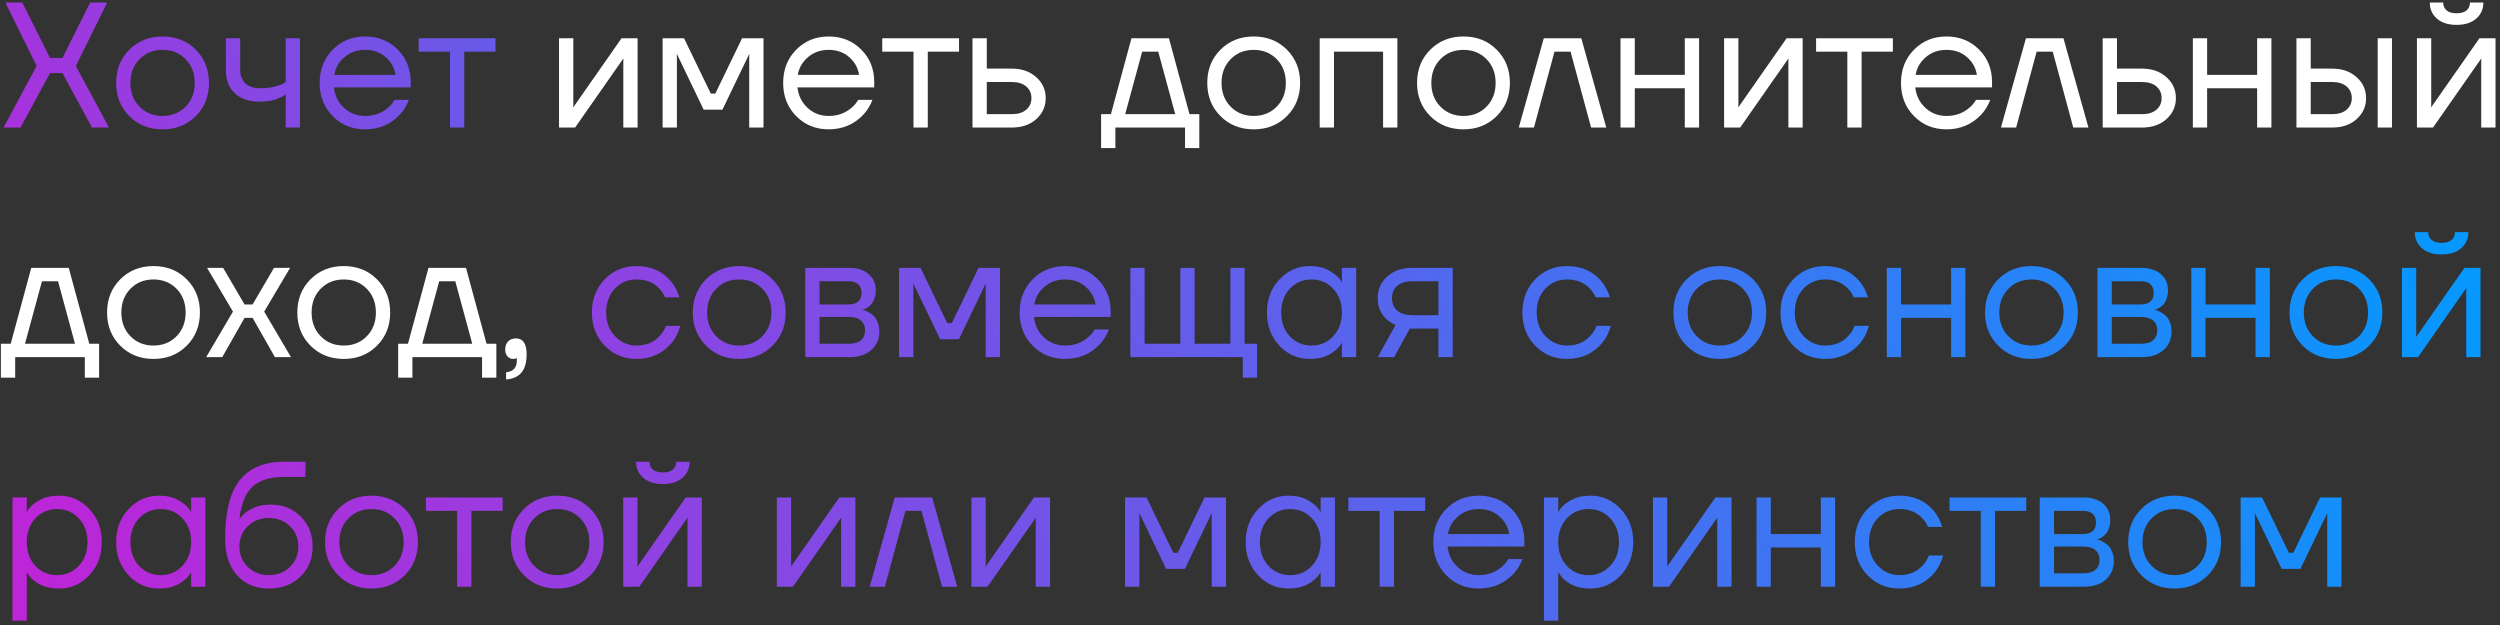 <?xml version="1.0" encoding="UTF-8"?> <svg xmlns="http://www.w3.org/2000/svg" width="196" height="49" viewBox="0 0 196 49" fill="none"><rect x="0" y="0" width="196" height="49" fill="#333333" stroke="none"/> <path d="M0.28 10L2.87 5.17L0.42 0.2H1.75L3.92 4.54H4.9L7.07 0.2H8.4L5.95 5.17L8.54 10H7.21L4.9 5.73H3.92L1.61 10H0.28ZM10.141 9.104C9.45 8.413 9.105 7.545 9.105 6.5C9.105 5.455 9.45 4.587 10.141 3.896C10.832 3.205 11.7 2.86 12.745 2.86C13.79 2.86 14.658 3.205 15.349 3.896C16.04 4.587 16.385 5.455 16.385 6.5C16.385 7.545 16.04 8.413 15.349 9.104C14.658 9.795 13.79 10.14 12.745 10.14C11.7 10.14 10.832 9.795 10.141 9.104ZM10.939 4.638C10.463 5.123 10.225 5.744 10.225 6.5C10.225 7.256 10.463 7.877 10.939 8.362C11.415 8.847 12.017 9.09 12.745 9.09C13.473 9.09 14.075 8.847 14.551 8.362C15.027 7.877 15.265 7.256 15.265 6.5C15.265 5.744 15.027 5.123 14.551 4.638C14.075 4.153 13.473 3.91 12.745 3.91C12.017 3.91 11.415 4.153 10.939 4.638ZM17.709 5.52V3H18.829V5.45C18.829 5.917 18.965 6.281 19.235 6.542C19.515 6.794 19.917 6.92 20.439 6.92C20.99 6.92 21.476 6.841 21.895 6.682C22.091 6.617 22.259 6.533 22.399 6.43V3H23.52V10H22.399V7.41C22.213 7.531 22.04 7.625 21.881 7.69C21.471 7.877 20.967 7.97 20.369 7.97C19.529 7.97 18.876 7.751 18.41 7.312C17.943 6.873 17.709 6.276 17.709 5.52ZM26.082 9.104C25.401 8.413 25.06 7.545 25.06 6.5C25.06 5.455 25.401 4.587 26.082 3.896C26.763 3.205 27.613 2.86 28.63 2.86C29.647 2.86 30.497 3.201 31.178 3.882C31.859 4.563 32.2 5.413 32.2 6.43V6.85H26.18C26.255 7.503 26.521 8.04 26.978 8.46C27.435 8.88 27.986 9.09 28.63 9.09C29.321 9.09 29.913 8.88 30.408 8.46C30.632 8.273 30.809 8.063 30.94 7.83H32.06C31.892 8.269 31.654 8.656 31.346 8.992C30.618 9.757 29.713 10.14 28.63 10.14C27.613 10.14 26.763 9.795 26.082 9.104ZM26.208 5.87H31.01C30.926 5.319 30.669 4.857 30.24 4.484C29.811 4.101 29.274 3.91 28.63 3.91C27.986 3.91 27.445 4.101 27.006 4.484C26.567 4.857 26.301 5.319 26.208 5.87ZM32.828 4.05V3H38.848V4.05H36.398V10H35.278V4.05H32.828Z" fill="url(#paint0_linear_75_1165)"></path> <path d="M43.828 10V3H44.948V8.25L44.934 8.39H44.962L48.728 3H49.988V10H48.868V4.75L48.882 4.61H48.854L45.088 10H43.828ZM51.949 10V3H53.629L55.729 7.34H56.079L58.179 3H59.859V10H58.739V4.4L58.753 4.26H58.725L56.639 8.6H55.169L53.083 4.26H53.055L53.069 4.4V10H51.949ZM62.422 9.104C61.74 8.413 61.4 7.545 61.4 6.5C61.4 5.455 61.74 4.587 62.422 3.896C63.103 3.205 63.953 2.86 64.97 2.86C65.987 2.86 66.837 3.201 67.518 3.882C68.199 4.563 68.54 5.413 68.54 6.43V6.85H62.52C62.594 7.503 62.861 8.04 63.318 8.46C63.775 8.88 64.326 9.09 64.97 9.09C65.66 9.09 66.253 8.88 66.748 8.46C66.972 8.273 67.149 8.063 67.28 7.83H68.4C68.232 8.269 67.994 8.656 67.686 8.992C66.958 9.757 66.052 10.14 64.97 10.14C63.953 10.14 63.103 9.795 62.422 9.104ZM62.548 5.87H67.35C67.266 5.319 67.009 4.857 66.58 4.484C66.15 4.101 65.614 3.91 64.97 3.91C64.326 3.91 63.785 4.101 63.346 4.484C62.907 4.857 62.641 5.319 62.548 5.87ZM69.168 4.05V3H75.188V4.05H72.738V10H71.618V4.05H69.168ZM76.244 10V3H77.364V5.38H79.324C80.108 5.38 80.747 5.604 81.242 6.052C81.736 6.491 81.984 7.037 81.984 7.69C81.984 8.343 81.736 8.894 81.242 9.342C80.747 9.781 80.108 10 79.324 10H76.244ZM77.364 8.95H79.324C79.809 8.95 80.187 8.833 80.458 8.6C80.728 8.367 80.864 8.063 80.864 7.69C80.864 7.317 80.728 7.013 80.458 6.78C80.187 6.547 79.809 6.43 79.324 6.43H77.364V8.95ZM86.326 11.61V8.95H87.096L88.706 3H91.646L93.256 8.95H94.026V11.61H92.906V10H87.446V11.61H86.326ZM88.216 8.95H92.136L90.806 4.05H89.546L88.216 8.95ZM95.686 9.104C94.995 8.413 94.65 7.545 94.65 6.5C94.65 5.455 94.995 4.587 95.686 3.896C96.376 3.205 97.245 2.86 98.29 2.86C99.335 2.86 100.203 3.205 100.894 3.896C101.585 4.587 101.93 5.455 101.93 6.5C101.93 7.545 101.585 8.413 100.894 9.104C100.203 9.795 99.335 10.14 98.29 10.14C97.245 10.14 96.376 9.795 95.686 9.104ZM96.484 4.638C96.008 5.123 95.77 5.744 95.77 6.5C95.77 7.256 96.008 7.877 96.484 8.362C96.96 8.847 97.562 9.09 98.29 9.09C99.018 9.09 99.62 8.847 100.096 8.362C100.572 7.877 100.81 7.256 100.81 6.5C100.81 5.744 100.572 5.123 100.096 4.638C99.62 4.153 99.018 3.91 98.29 3.91C97.562 3.91 96.96 4.153 96.484 4.638ZM103.464 10V3H109.554V10H108.434V4.05H104.584V10H103.464ZM112.133 9.104C111.442 8.413 111.097 7.545 111.097 6.5C111.097 5.455 111.442 4.587 112.133 3.896C112.824 3.205 113.692 2.86 114.737 2.86C115.782 2.86 116.65 3.205 117.341 3.896C118.032 4.587 118.377 5.455 118.377 6.5C118.377 7.545 118.032 8.413 117.341 9.104C116.65 9.795 115.782 10.14 114.737 10.14C113.692 10.14 112.824 9.795 112.133 9.104ZM112.931 4.638C112.455 5.123 112.217 5.744 112.217 6.5C112.217 7.256 112.455 7.877 112.931 8.362C113.407 8.847 114.009 9.09 114.737 9.09C115.465 9.09 116.067 8.847 116.543 8.362C117.019 7.877 117.257 7.256 117.257 6.5C117.257 5.744 117.019 5.123 116.543 4.638C116.067 4.153 115.465 3.91 114.737 3.91C114.009 3.91 113.407 4.153 112.931 4.638ZM119.072 10L121.032 3H123.972L125.932 10H124.742L123.132 4.05H121.872L120.262 10H119.072ZM127.048 10V3H128.168V5.87H132.088V3H133.208V10H132.088V6.92H128.168V10H127.048ZM135.169 10V3H136.289V8.25L136.275 8.39H136.303L140.069 3H141.329V10H140.209V4.75L140.223 4.61H140.195L136.429 10H135.169ZM142.381 4.05V3H148.401V4.05H145.951V10H144.831V4.05H142.381ZM150.059 9.104C149.377 8.413 149.037 7.545 149.037 6.5C149.037 5.455 149.377 4.587 150.059 3.896C150.74 3.205 151.589 2.86 152.607 2.86C153.624 2.86 154.473 3.201 155.155 3.882C155.836 4.563 156.177 5.413 156.177 6.43V6.85H150.157C150.231 7.503 150.497 8.04 150.955 8.46C151.412 8.88 151.963 9.09 152.607 9.09C153.297 9.09 153.89 8.88 154.385 8.46C154.609 8.273 154.786 8.063 154.917 7.83H156.037C155.869 8.269 155.631 8.656 155.323 8.992C154.595 9.757 153.689 10.14 152.607 10.14C151.589 10.14 150.74 9.795 150.059 9.104ZM150.185 5.87H154.987C154.903 5.319 154.646 4.857 154.217 4.484C153.787 4.101 153.251 3.91 152.607 3.91C151.963 3.91 151.421 4.101 150.983 4.484C150.544 4.857 150.278 5.319 150.185 5.87ZM156.874 10L158.834 3H161.774L163.734 10H162.544L160.934 4.05H159.674L158.064 10H156.874ZM164.851 10V3H165.971V5.38H167.931C168.715 5.38 169.354 5.604 169.849 6.052C170.344 6.491 170.591 7.037 170.591 7.69C170.591 8.343 170.344 8.894 169.849 9.342C169.354 9.781 168.715 10 167.931 10H164.851ZM165.971 8.95H167.931C168.416 8.95 168.794 8.833 169.065 8.6C169.336 8.367 169.471 8.063 169.471 7.69C169.471 7.317 169.336 7.013 169.065 6.78C168.794 6.547 168.416 6.43 167.931 6.43H165.971V8.95ZM171.919 10V3H173.039V5.87H176.959V3H178.079V10H176.959V6.92H173.039V10H171.919ZM186.411 10V3H187.531V10H186.411ZM180.041 10V3H181.161V5.38H182.841C183.625 5.38 184.264 5.604 184.759 6.052C185.253 6.491 185.501 7.037 185.501 7.69C185.501 8.343 185.253 8.894 184.759 9.342C184.264 9.781 183.625 10 182.841 10H180.041ZM181.161 8.95H182.841C183.326 8.95 183.704 8.833 183.975 8.6C184.245 8.367 184.381 8.063 184.381 7.69C184.381 7.317 184.245 7.013 183.975 6.78C183.704 6.547 183.326 6.43 182.841 6.43H181.161V8.95ZM189.488 10V3H190.608V8.25L190.594 8.39H190.622L194.388 3H195.648V10H194.528V4.75L194.542 4.61H194.514L190.748 10H189.488ZM190.496 0.2H191.546C191.546 0.452 191.634 0.657 191.812 0.816C191.989 0.965 192.25 1.04 192.596 1.04C192.941 1.04 193.202 0.965 193.38 0.816C193.557 0.657 193.646 0.452 193.646 0.2H194.696C194.696 0.713 194.509 1.133 194.136 1.46C193.762 1.787 193.249 1.95 192.596 1.95C191.942 1.95 191.429 1.787 191.056 1.46C190.682 1.133 190.496 0.713 190.496 0.2ZM0.07 29.61V26.95H0.84L2.45 21H5.39L7 26.95H7.77V29.61H6.65V28H1.19V29.61H0.07ZM1.96 26.95H5.88L4.55 22.05H3.29L1.96 26.95ZM9.43 27.104C8.739 26.413 8.394 25.545 8.394 24.5C8.394 23.455 8.739 22.587 9.43 21.896C10.121 21.205 10.989 20.86 12.034 20.86C13.079 20.86 13.947 21.205 14.638 21.896C15.329 22.587 15.674 23.455 15.674 24.5C15.674 25.545 15.329 26.413 14.638 27.104C13.947 27.795 13.079 28.14 12.034 28.14C10.989 28.14 10.121 27.795 9.43 27.104ZM10.228 22.638C9.752 23.123 9.514 23.744 9.514 24.5C9.514 25.256 9.752 25.877 10.228 26.362C10.704 26.847 11.306 27.09 12.034 27.09C12.762 27.09 13.364 26.847 13.84 26.362C14.316 25.877 14.554 25.256 14.554 24.5C14.554 23.744 14.316 23.123 13.84 22.638C13.364 22.153 12.762 21.91 12.034 21.91C11.306 21.91 10.704 22.153 10.228 22.638ZM16.163 28L18.263 24.43L16.233 21H17.493L19.173 23.87H19.803L21.483 21H22.743L20.713 24.43L22.813 28H21.553L19.803 24.92H19.173L17.423 28H16.163ZM24.346 27.104C23.655 26.413 23.31 25.545 23.31 24.5C23.31 23.455 23.655 22.587 24.346 21.896C25.037 21.205 25.905 20.86 26.95 20.86C27.995 20.86 28.863 21.205 29.554 21.896C30.245 22.587 30.59 23.455 30.59 24.5C30.59 25.545 30.245 26.413 29.554 27.104C28.863 27.795 27.995 28.14 26.95 28.14C25.905 28.14 25.037 27.795 24.346 27.104ZM25.144 22.638C24.668 23.123 24.43 23.744 24.43 24.5C24.43 25.256 24.668 25.877 25.144 26.362C25.62 26.847 26.222 27.09 26.95 27.09C27.678 27.09 28.28 26.847 28.756 26.362C29.232 25.877 29.47 25.256 29.47 24.5C29.47 23.744 29.232 23.123 28.756 22.638C28.28 22.153 27.678 21.91 26.95 21.91C26.222 21.91 25.62 22.153 25.144 22.638ZM31.215 29.61V26.95H31.985L33.594 21H36.535L38.145 26.95H38.914V29.61H37.794V28H32.334V29.61H31.215ZM33.105 26.95H37.025L35.694 22.05H34.434L33.105 26.95ZM39.608 27.412C39.608 27.141 39.683 26.927 39.833 26.768C39.991 26.609 40.197 26.53 40.449 26.53C41.008 26.53 41.288 26.95 41.288 27.79C41.288 29.022 40.752 29.675 39.678 29.75V29.19C40.239 29.125 40.519 28.821 40.519 28.28V28.07L40.434 28.112C40.341 28.131 40.276 28.14 40.239 28.14C40.061 28.14 39.912 28.075 39.791 27.944C39.669 27.804 39.608 27.627 39.608 27.412Z" fill="white"></path> <path d="M47.41 27.104C46.738 26.413 46.402 25.545 46.402 24.5C46.402 23.455 46.738 22.587 47.41 21.896C48.082 21.205 48.913 20.86 49.902 20.86C51.05 20.86 51.96 21.271 52.632 22.092C52.921 22.456 53.131 22.862 53.262 23.31H52.142C52.039 23.058 51.885 22.825 51.68 22.61C51.232 22.143 50.639 21.91 49.902 21.91C49.221 21.91 48.651 22.153 48.194 22.638C47.746 23.123 47.522 23.744 47.522 24.5C47.522 25.256 47.755 25.877 48.222 26.362C48.688 26.847 49.248 27.09 49.902 27.09C50.667 27.09 51.279 26.833 51.736 26.32C51.941 26.105 52.1 25.849 52.212 25.55H53.332C53.211 26.026 52.996 26.46 52.688 26.852C51.978 27.711 51.05 28.14 49.902 28.14C48.913 28.14 48.082 27.795 47.41 27.104ZM55.354 27.104C54.663 26.413 54.318 25.545 54.318 24.5C54.318 23.455 54.663 22.587 55.354 21.896C56.044 21.205 56.913 20.86 57.958 20.86C59.003 20.86 59.871 21.205 60.562 21.896C61.252 22.587 61.598 23.455 61.598 24.5C61.598 25.545 61.252 26.413 60.562 27.104C59.871 27.795 59.003 28.14 57.958 28.14C56.913 28.14 56.044 27.795 55.354 27.104ZM56.152 22.638C55.676 23.123 55.438 23.744 55.438 24.5C55.438 25.256 55.676 25.877 56.152 26.362C56.628 26.847 57.23 27.09 57.958 27.09C58.686 27.09 59.288 26.847 59.764 26.362C60.24 25.877 60.478 25.256 60.478 24.5C60.478 23.744 60.24 23.123 59.764 22.638C59.288 22.153 58.686 21.91 57.958 21.91C57.23 21.91 56.628 22.153 56.152 22.638ZM63.132 28V21H66.562C67.216 21 67.729 21.163 68.102 21.49C68.476 21.817 68.662 22.237 68.662 22.75C68.662 22.983 68.63 23.198 68.564 23.394C68.499 23.581 68.42 23.73 68.326 23.842C68.233 23.945 68.13 24.033 68.018 24.108C67.916 24.173 67.827 24.22 67.752 24.248C67.687 24.267 67.64 24.276 67.612 24.276V24.29C67.64 24.29 67.696 24.304 67.78 24.332C67.864 24.351 67.972 24.402 68.102 24.486C68.242 24.561 68.373 24.654 68.494 24.766C68.616 24.878 68.718 25.041 68.802 25.256C68.896 25.471 68.942 25.709 68.942 25.97C68.942 26.577 68.732 27.067 68.312 27.44C67.902 27.813 67.323 28 66.576 28H63.132ZM64.252 23.87H66.492C67.192 23.87 67.542 23.567 67.542 22.96C67.542 22.353 67.192 22.05 66.492 22.05H64.252V23.87ZM64.252 26.95H66.562C66.973 26.95 67.286 26.857 67.5 26.67C67.715 26.483 67.822 26.227 67.822 25.9C67.822 25.573 67.715 25.317 67.5 25.13C67.286 24.943 66.973 24.85 66.562 24.85H64.252V26.95ZM70.488 28V21H72.168L74.268 25.34H74.618L76.718 21H78.398V28H77.278V22.4L77.292 22.26H77.264L75.178 26.6H73.708L71.622 22.26H71.594L71.608 22.4V28H70.488ZM80.961 27.104C80.28 26.413 79.939 25.545 79.939 24.5C79.939 23.455 80.28 22.587 80.961 21.896C81.642 21.205 82.492 20.86 83.509 20.86C84.526 20.86 85.376 21.201 86.057 21.882C86.738 22.563 87.079 23.413 87.079 24.43V24.85H81.059C81.134 25.503 81.4 26.04 81.857 26.46C82.314 26.88 82.865 27.09 83.509 27.09C84.2 27.09 84.792 26.88 85.287 26.46C85.511 26.273 85.688 26.063 85.819 25.83H86.939C86.771 26.269 86.533 26.656 86.225 26.992C85.497 27.757 84.592 28.14 83.509 28.14C82.492 28.14 81.642 27.795 80.961 27.104ZM81.087 23.87H85.889C85.805 23.319 85.548 22.857 85.119 22.484C84.69 22.101 84.153 21.91 83.509 21.91C82.865 21.91 82.324 22.101 81.885 22.484C81.446 22.857 81.18 23.319 81.087 23.87ZM88.617 28V21H89.737V26.95H92.537V21H93.657V26.95H96.457V21H97.577V26.95H98.557V29.61H97.437V28H88.617ZM100.306 27.104C99.652 26.404 99.326 25.536 99.326 24.5C99.326 23.464 99.652 22.601 100.306 21.91C100.959 21.21 101.752 20.86 102.686 20.86C103.274 20.86 103.768 20.972 104.17 21.196C104.58 21.42 104.879 21.663 105.066 21.924L105.192 22.134H105.206V21H106.326V28H105.206V26.88H105.192L105.066 27.076C104.898 27.328 104.608 27.571 104.198 27.804C103.787 28.028 103.283 28.14 102.686 28.14C101.752 28.14 100.959 27.795 100.306 27.104ZM101.118 22.638C100.67 23.123 100.446 23.744 100.446 24.5C100.446 25.256 100.67 25.877 101.118 26.362C101.575 26.847 102.144 27.09 102.826 27.09C103.507 27.09 104.072 26.847 104.52 26.362C104.977 25.877 105.206 25.256 105.206 24.5C105.206 23.744 104.977 23.123 104.52 22.638C104.072 22.153 103.507 21.91 102.826 21.91C102.144 21.91 101.575 22.153 101.118 22.638ZM108.011 28L109.411 25.48C109.177 25.377 108.944 25.228 108.711 25.032C108.244 24.603 108.011 24.052 108.011 23.38C108.011 22.699 108.258 22.134 108.753 21.686C109.247 21.229 109.905 21 110.727 21H113.891V28H112.771V25.76H110.531L109.299 28H108.011ZM109.537 22.414C109.266 22.657 109.131 22.979 109.131 23.38C109.131 23.781 109.266 24.103 109.537 24.346C109.817 24.589 110.218 24.71 110.741 24.71H112.771V22.05H110.741C110.218 22.05 109.817 22.171 109.537 22.414ZM120.363 27.104C119.691 26.413 119.355 25.545 119.355 24.5C119.355 23.455 119.691 22.587 120.363 21.896C121.035 21.205 121.866 20.86 122.855 20.86C124.003 20.86 124.913 21.271 125.585 22.092C125.874 22.456 126.084 22.862 126.215 23.31H125.095C124.992 23.058 124.838 22.825 124.633 22.61C124.185 22.143 123.592 21.91 122.855 21.91C122.174 21.91 121.604 22.153 121.147 22.638C120.699 23.123 120.475 23.744 120.475 24.5C120.475 25.256 120.708 25.877 121.175 26.362C121.642 26.847 122.202 27.09 122.855 27.09C123.62 27.09 124.232 26.833 124.689 26.32C124.894 26.105 125.053 25.849 125.165 25.55H126.285C126.164 26.026 125.949 26.46 125.641 26.852C124.932 27.711 124.003 28.14 122.855 28.14C121.866 28.14 121.035 27.795 120.363 27.104ZM132.231 27.104C131.54 26.413 131.195 25.545 131.195 24.5C131.195 23.455 131.54 22.587 132.231 21.896C132.921 21.205 133.789 20.86 134.835 20.86C135.88 20.86 136.748 21.205 137.439 21.896C138.129 22.587 138.475 23.455 138.475 24.5C138.475 25.545 138.129 26.413 137.439 27.104C136.748 27.795 135.88 28.14 134.835 28.14C133.789 28.14 132.921 27.795 132.231 27.104ZM133.029 22.638C132.553 23.123 132.315 23.744 132.315 24.5C132.315 25.256 132.553 25.877 133.029 26.362C133.505 26.847 134.107 27.09 134.835 27.09C135.563 27.09 136.165 26.847 136.641 26.362C137.117 25.877 137.355 25.256 137.355 24.5C137.355 23.744 137.117 23.123 136.641 22.638C136.165 22.153 135.563 21.91 134.835 21.91C134.107 21.91 133.505 22.153 133.029 22.638ZM140.597 27.104C139.925 26.413 139.589 25.545 139.589 24.5C139.589 23.455 139.925 22.587 140.597 21.896C141.269 21.205 142.1 20.86 143.089 20.86C144.237 20.86 145.147 21.271 145.819 22.092C146.109 22.456 146.319 22.862 146.449 23.31H145.329C145.227 23.058 145.073 22.825 144.867 22.61C144.419 22.143 143.827 21.91 143.089 21.91C142.408 21.91 141.839 22.153 141.381 22.638C140.933 23.123 140.709 23.744 140.709 24.5C140.709 25.256 140.943 25.877 141.409 26.362C141.876 26.847 142.436 27.09 143.089 27.09C143.855 27.09 144.466 26.833 144.923 26.32C145.129 26.105 145.287 25.849 145.399 25.55H146.519C146.398 26.026 146.183 26.46 145.875 26.852C145.166 27.711 144.237 28.14 143.089 28.14C142.1 28.14 141.269 27.795 140.597 27.104ZM147.925 28V21H149.045V23.87H152.965V21H154.085V28H152.965V24.92H149.045V28H147.925ZM156.662 27.104C155.972 26.413 155.626 25.545 155.626 24.5C155.626 23.455 155.972 22.587 156.662 21.896C157.353 21.205 158.221 20.86 159.266 20.86C160.312 20.86 161.18 21.205 161.87 21.896C162.561 22.587 162.906 23.455 162.906 24.5C162.906 25.545 162.561 26.413 161.87 27.104C161.18 27.795 160.312 28.14 159.266 28.14C158.221 28.14 157.353 27.795 156.662 27.104ZM157.46 22.638C156.984 23.123 156.746 23.744 156.746 24.5C156.746 25.256 156.984 25.877 157.46 26.362C157.936 26.847 158.538 27.09 159.266 27.09C159.994 27.09 160.596 26.847 161.072 26.362C161.548 25.877 161.786 25.256 161.786 24.5C161.786 23.744 161.548 23.123 161.072 22.638C160.596 22.153 159.994 21.91 159.266 21.91C158.538 21.91 157.936 22.153 157.46 22.638ZM164.441 28V21H167.871C168.524 21 169.038 21.163 169.411 21.49C169.784 21.817 169.971 22.237 169.971 22.75C169.971 22.983 169.938 23.198 169.873 23.394C169.808 23.581 169.728 23.73 169.635 23.842C169.542 23.945 169.439 24.033 169.327 24.108C169.224 24.173 169.136 24.22 169.061 24.248C168.996 24.267 168.949 24.276 168.921 24.276V24.29C168.949 24.29 169.005 24.304 169.089 24.332C169.173 24.351 169.28 24.402 169.411 24.486C169.551 24.561 169.682 24.654 169.803 24.766C169.924 24.878 170.027 25.041 170.111 25.256C170.204 25.471 170.251 25.709 170.251 25.97C170.251 26.577 170.041 27.067 169.621 27.44C169.21 27.813 168.632 28 167.885 28H164.441ZM165.561 23.87H167.801C168.501 23.87 168.851 23.567 168.851 22.96C168.851 22.353 168.501 22.05 167.801 22.05H165.561V23.87ZM165.561 26.95H167.871C168.282 26.95 168.594 26.857 168.809 26.67C169.024 26.483 169.131 26.227 169.131 25.9C169.131 25.573 169.024 25.317 168.809 25.13C168.594 24.943 168.282 24.85 167.871 24.85H165.561V26.95ZM171.796 28V21H172.916V23.87H176.836V21H177.956V28H176.836V24.92H172.916V28H171.796ZM180.534 27.104C179.843 26.413 179.498 25.545 179.498 24.5C179.498 23.455 179.843 22.587 180.534 21.896C181.224 21.205 182.092 20.86 183.138 20.86C184.183 20.86 185.051 21.205 185.742 21.896C186.432 22.587 186.778 23.455 186.778 24.5C186.778 25.545 186.432 26.413 185.742 27.104C185.051 27.795 184.183 28.14 183.138 28.14C182.092 28.14 181.224 27.795 180.534 27.104ZM181.332 22.638C180.856 23.123 180.618 23.744 180.618 24.5C180.618 25.256 180.856 25.877 181.332 26.362C181.808 26.847 182.41 27.09 183.138 27.09C183.866 27.09 184.468 26.847 184.944 26.362C185.42 25.877 185.658 25.256 185.658 24.5C185.658 23.744 185.42 23.123 184.944 22.638C184.468 22.153 183.866 21.91 183.138 21.91C182.41 21.91 181.808 22.153 181.332 22.638ZM188.312 28V21H189.432V26.25L189.418 26.39H189.446L193.212 21H194.472V28H193.352V22.75L193.366 22.61H193.338L189.572 28H188.312ZM189.32 18.2H190.37C190.37 18.452 190.459 18.657 190.636 18.816C190.813 18.965 191.075 19.04 191.42 19.04C191.765 19.04 192.027 18.965 192.204 18.816C192.381 18.657 192.47 18.452 192.47 18.2H193.52C193.52 18.713 193.333 19.133 192.96 19.46C192.587 19.787 192.073 19.95 191.42 19.95C190.767 19.95 190.253 19.787 189.88 19.46C189.507 19.133 189.32 18.713 189.32 18.2ZM0.98 48.66V39H2.1V40.12H2.114L2.254 39.91C2.413 39.667 2.697 39.434 3.108 39.21C3.519 38.977 4.023 38.86 4.62 38.86C5.553 38.86 6.347 39.21 7 39.91C7.653 40.601 7.98 41.464 7.98 42.5C7.98 43.536 7.653 44.404 7 45.104C6.347 45.795 5.553 46.14 4.62 46.14C4.023 46.14 3.514 46.028 3.094 45.804C2.683 45.571 2.403 45.328 2.254 45.076L2.114 44.88H2.1V48.66H0.98ZM2.772 40.638C2.324 41.123 2.1 41.744 2.1 42.5C2.1 43.256 2.324 43.877 2.772 44.362C3.229 44.847 3.799 45.09 4.48 45.09C5.161 45.09 5.726 44.847 6.174 44.362C6.631 43.877 6.86 43.256 6.86 42.5C6.86 41.744 6.631 41.123 6.174 40.638C5.726 40.153 5.161 39.91 4.48 39.91C3.799 39.91 3.229 40.153 2.772 40.638ZM10.085 45.104C9.432 44.404 9.105 43.536 9.105 42.5C9.105 41.464 9.432 40.601 10.085 39.91C10.738 39.21 11.532 38.86 12.465 38.86C13.053 38.86 13.548 38.972 13.949 39.196C14.36 39.42 14.658 39.663 14.845 39.924L14.971 40.134H14.985V39H16.105V46H14.985V44.88H14.971L14.845 45.076C14.677 45.328 14.388 45.571 13.977 45.804C13.566 46.028 13.062 46.14 12.465 46.14C11.532 46.14 10.738 45.795 10.085 45.104ZM10.897 40.638C10.449 41.123 10.225 41.744 10.225 42.5C10.225 43.256 10.449 43.877 10.897 44.362C11.354 44.847 11.924 45.09 12.605 45.09C13.286 45.09 13.851 44.847 14.299 44.362C14.756 43.877 14.985 43.256 14.985 42.5C14.985 41.744 14.756 41.123 14.299 40.638C13.851 40.153 13.286 39.91 12.605 39.91C11.924 39.91 11.354 40.153 10.897 40.638ZM17.65 42.22C17.65 40.111 18.037 38.58 18.812 37.628C19.587 36.676 20.739 36.2 22.27 36.2H23.95V37.39H22.27C21.159 37.39 20.328 37.651 19.778 38.174C19.236 38.687 18.901 39.523 18.77 40.68H18.784C18.924 40.475 19.11 40.288 19.344 40.12C19.866 39.747 20.492 39.56 21.22 39.56C22.172 39.56 22.956 39.873 23.572 40.498C24.197 41.114 24.51 41.898 24.51 42.85C24.51 43.811 24.188 44.6 23.544 45.216C22.909 45.832 22.088 46.14 21.08 46.14C20.044 46.14 19.213 45.795 18.588 45.104C17.962 44.413 17.65 43.452 17.65 42.22ZM19.428 41.254C18.989 41.683 18.77 42.215 18.77 42.85C18.77 43.485 18.989 44.017 19.428 44.446C19.866 44.875 20.417 45.09 21.08 45.09C21.742 45.09 22.293 44.875 22.732 44.446C23.171 44.017 23.39 43.485 23.39 42.85C23.39 42.215 23.171 41.683 22.732 41.254C22.293 40.825 21.742 40.61 21.08 40.61C20.417 40.61 19.866 40.825 19.428 41.254ZM26.52 45.104C25.829 44.413 25.484 43.545 25.484 42.5C25.484 41.455 25.829 40.587 26.52 39.896C27.21 39.205 28.078 38.86 29.124 38.86C30.169 38.86 31.037 39.205 31.728 39.896C32.419 40.587 32.764 41.455 32.764 42.5C32.764 43.545 32.419 44.413 31.728 45.104C31.037 45.795 30.169 46.14 29.124 46.14C28.078 46.14 27.21 45.795 26.52 45.104ZM27.318 40.638C26.842 41.123 26.604 41.744 26.604 42.5C26.604 43.256 26.842 43.877 27.318 44.362C27.794 44.847 28.396 45.09 29.124 45.09C29.852 45.09 30.454 44.847 30.93 44.362C31.406 43.877 31.644 43.256 31.644 42.5C31.644 41.744 31.406 41.123 30.93 40.638C30.454 40.153 29.852 39.91 29.124 39.91C28.396 39.91 27.794 40.153 27.318 40.638ZM33.388 40.05V39H39.408V40.05H36.958V46H35.838V40.05H33.388ZM41.08 45.104C40.39 44.413 40.044 43.545 40.044 42.5C40.044 41.455 40.39 40.587 41.08 39.896C41.771 39.205 42.639 38.86 43.684 38.86C44.73 38.86 45.598 39.205 46.288 39.896C46.979 40.587 47.324 41.455 47.324 42.5C47.324 43.545 46.979 44.413 46.288 45.104C45.598 45.795 44.73 46.14 43.684 46.14C42.639 46.14 41.771 45.795 41.08 45.104ZM41.878 40.638C41.402 41.123 41.164 41.744 41.164 42.5C41.164 43.256 41.402 43.877 41.878 44.362C42.354 44.847 42.956 45.09 43.684 45.09C44.412 45.09 45.014 44.847 45.49 44.362C45.966 43.877 46.204 43.256 46.204 42.5C46.204 41.744 45.966 41.123 45.49 40.638C45.014 40.153 44.412 39.91 43.684 39.91C42.956 39.91 42.354 40.153 41.878 40.638ZM48.859 46V39H49.979V44.25L49.965 44.39H49.993L53.759 39H55.019V46H53.899V40.75L53.913 40.61H53.885L50.119 46H48.859ZM49.867 36.2H50.917C50.917 36.452 51.006 36.657 51.183 36.816C51.36 36.965 51.622 37.04 51.967 37.04C52.312 37.04 52.574 36.965 52.751 36.816C52.928 36.657 53.017 36.452 53.017 36.2H54.067C54.067 36.713 53.88 37.133 53.507 37.46C53.134 37.787 52.62 37.95 51.967 37.95C51.314 37.95 50.8 37.787 50.427 37.46C50.054 37.133 49.867 36.713 49.867 36.2ZM60.904 46V39H62.024V44.25L62.01 44.39H62.038L65.804 39H67.064V46H65.944V40.75L65.958 40.61H65.93L62.164 46H60.904ZM68.185 46L70.145 39H73.085L75.045 46H73.855L72.245 40.05H70.985L69.375 46H68.185ZM76.162 46V39H77.282V44.25L77.268 44.39H77.296L81.062 39H82.322V46H81.202V40.75L81.216 40.61H81.188L77.422 46H76.162ZM88.207 46V39H89.887L91.987 43.34H92.337L94.437 39H96.117V46H94.997V40.4L95.011 40.26H94.983L92.897 44.6H91.427L89.341 40.26H89.313L89.327 40.4V46H88.207ZM98.638 45.104C97.984 44.404 97.658 43.536 97.658 42.5C97.658 41.464 97.984 40.601 98.638 39.91C99.291 39.21 100.084 38.86 101.018 38.86C101.606 38.86 102.1 38.972 102.502 39.196C102.912 39.42 103.211 39.663 103.398 39.924L103.524 40.134H103.538V39H104.658V46H103.538V44.88H103.524L103.398 45.076C103.23 45.328 102.94 45.571 102.53 45.804C102.119 46.028 101.615 46.14 101.018 46.14C100.084 46.14 99.291 45.795 98.638 45.104ZM99.45 40.638C99.002 41.123 98.778 41.744 98.778 42.5C98.778 43.256 99.002 43.877 99.45 44.362C99.907 44.847 100.476 45.09 101.158 45.09C101.839 45.09 102.404 44.847 102.852 44.362C103.309 43.877 103.538 43.256 103.538 42.5C103.538 41.744 103.309 41.123 102.852 40.638C102.404 40.153 101.839 39.91 101.158 39.91C100.476 39.91 99.907 40.153 99.45 40.638ZM105.713 40.05V39H111.733V40.05H109.283V46H108.163V40.05H105.713ZM113.391 45.104C112.709 44.413 112.369 43.545 112.369 42.5C112.369 41.455 112.709 40.587 113.391 39.896C114.072 39.205 114.921 38.86 115.939 38.86C116.956 38.86 117.805 39.201 118.487 39.882C119.168 40.563 119.509 41.413 119.509 42.43V42.85H113.489C113.563 43.503 113.829 44.04 114.287 44.46C114.744 44.88 115.295 45.09 115.939 45.09C116.629 45.09 117.222 44.88 117.717 44.46C117.941 44.273 118.118 44.063 118.249 43.83H119.369C119.201 44.269 118.963 44.656 118.655 44.992C117.927 45.757 117.021 46.14 115.939 46.14C114.921 46.14 114.072 45.795 113.391 45.104ZM113.517 41.87H118.319C118.235 41.319 117.978 40.857 117.549 40.484C117.119 40.101 116.583 39.91 115.939 39.91C115.295 39.91 114.753 40.101 114.315 40.484C113.876 40.857 113.61 41.319 113.517 41.87ZM121.046 48.66V39H122.166V40.12H122.18L122.32 39.91C122.479 39.667 122.764 39.434 123.174 39.21C123.585 38.977 124.089 38.86 124.686 38.86C125.62 38.86 126.413 39.21 127.066 39.91C127.72 40.601 128.046 41.464 128.046 42.5C128.046 43.536 127.72 44.404 127.066 45.104C126.413 45.795 125.62 46.14 124.686 46.14C124.089 46.14 123.58 46.028 123.16 45.804C122.75 45.571 122.47 45.328 122.32 45.076L122.18 44.88H122.166V48.66H121.046ZM122.838 40.638C122.39 41.123 122.166 41.744 122.166 42.5C122.166 43.256 122.39 43.877 122.838 44.362C123.296 44.847 123.865 45.09 124.546 45.09C125.228 45.09 125.792 44.847 126.24 44.362C126.698 43.877 126.926 43.256 126.926 42.5C126.926 41.744 126.698 41.123 126.24 40.638C125.792 40.153 125.228 39.91 124.546 39.91C123.865 39.91 123.296 40.153 122.838 40.638ZM129.591 46V39H130.711V44.25L130.697 44.39H130.725L134.491 39H135.751V46H134.631V40.75L134.645 40.61H134.617L130.851 46H129.591ZM137.712 46V39H138.832V41.87H142.752V39H143.872V46H142.752V42.92H138.832V46H137.712ZM146.422 45.104C145.75 44.413 145.414 43.545 145.414 42.5C145.414 41.455 145.75 40.587 146.422 39.896C147.094 39.205 147.924 38.86 148.914 38.86C150.062 38.86 150.972 39.271 151.644 40.092C151.933 40.456 152.143 40.862 152.274 41.31H151.154C151.051 41.058 150.897 40.825 150.692 40.61C150.244 40.143 149.651 39.91 148.914 39.91C148.232 39.91 147.663 40.153 147.206 40.638C146.758 41.123 146.534 41.744 146.534 42.5C146.534 43.256 146.767 43.877 147.234 44.362C147.7 44.847 148.26 45.09 148.914 45.09C149.679 45.09 150.29 44.833 150.748 44.32C150.953 44.105 151.112 43.849 151.224 43.55H152.344C152.222 44.026 152.008 44.46 151.7 44.852C150.99 45.711 150.062 46.14 148.914 46.14C147.924 46.14 147.094 45.795 146.422 45.104ZM152.84 40.05V39H158.86V40.05H156.41V46H155.29V40.05H152.84ZM159.916 46V39H163.346C163.999 39 164.512 39.163 164.886 39.49C165.259 39.817 165.446 40.237 165.446 40.75C165.446 40.983 165.413 41.198 165.348 41.394C165.282 41.581 165.203 41.73 165.11 41.842C165.016 41.945 164.914 42.033 164.802 42.108C164.699 42.173 164.61 42.22 164.536 42.248C164.47 42.267 164.424 42.276 164.396 42.276V42.29C164.424 42.29 164.48 42.304 164.564 42.332C164.648 42.351 164.755 42.402 164.886 42.486C165.026 42.561 165.156 42.654 165.278 42.766C165.399 42.878 165.502 43.041 165.586 43.256C165.679 43.471 165.726 43.709 165.726 43.97C165.726 44.577 165.516 45.067 165.096 45.44C164.685 45.813 164.106 46 163.36 46H159.916ZM161.036 41.87H163.276C163.976 41.87 164.326 41.567 164.326 40.96C164.326 40.353 163.976 40.05 163.276 40.05H161.036V41.87ZM161.036 44.95H163.346C163.756 44.95 164.069 44.857 164.284 44.67C164.498 44.483 164.606 44.227 164.606 43.9C164.606 43.573 164.498 43.317 164.284 43.13C164.069 42.943 163.756 42.85 163.346 42.85H161.036V44.95ZM167.887 45.104C167.196 44.413 166.851 43.545 166.851 42.5C166.851 41.455 167.196 40.587 167.887 39.896C168.578 39.205 169.446 38.86 170.491 38.86C171.536 38.86 172.404 39.205 173.095 39.896C173.786 40.587 174.131 41.455 174.131 42.5C174.131 43.545 173.786 44.413 173.095 45.104C172.404 45.795 171.536 46.14 170.491 46.14C169.446 46.14 168.578 45.795 167.887 45.104ZM168.685 40.638C168.209 41.123 167.971 41.744 167.971 42.5C167.971 43.256 168.209 43.877 168.685 44.362C169.161 44.847 169.763 45.09 170.491 45.09C171.219 45.09 171.821 44.847 172.297 44.362C172.773 43.877 173.011 43.256 173.011 42.5C173.011 41.744 172.773 41.123 172.297 40.638C171.821 40.153 171.219 39.91 170.491 39.91C169.763 39.91 169.161 40.153 168.685 40.638ZM175.666 46V39H177.346L179.446 43.34H179.796L181.896 39H183.576V46H182.456V40.4L182.47 40.26H182.442L180.356 44.6H178.886L176.8 40.26H176.772L176.786 40.4V46H175.666Z" fill="url(#paint1_linear_75_1165)"></path> <defs> <linearGradient id="paint0_linear_75_1165" x1="-7.227" y1="24" x2="97.715" y2="-8.833" gradientUnits="userSpaceOnUse"> <stop stop-color="#BC25D8"></stop> <stop offset="1" stop-color="#019BFF"></stop> </linearGradient> <linearGradient id="paint1_linear_75_1165" x1="8.19847e-07" y1="32" x2="189.438" y2="-15.801" gradientUnits="userSpaceOnUse"> <stop stop-color="#BC25D8"></stop> <stop offset="1" stop-color="#019BFF"></stop> </linearGradient> </defs> </svg> 